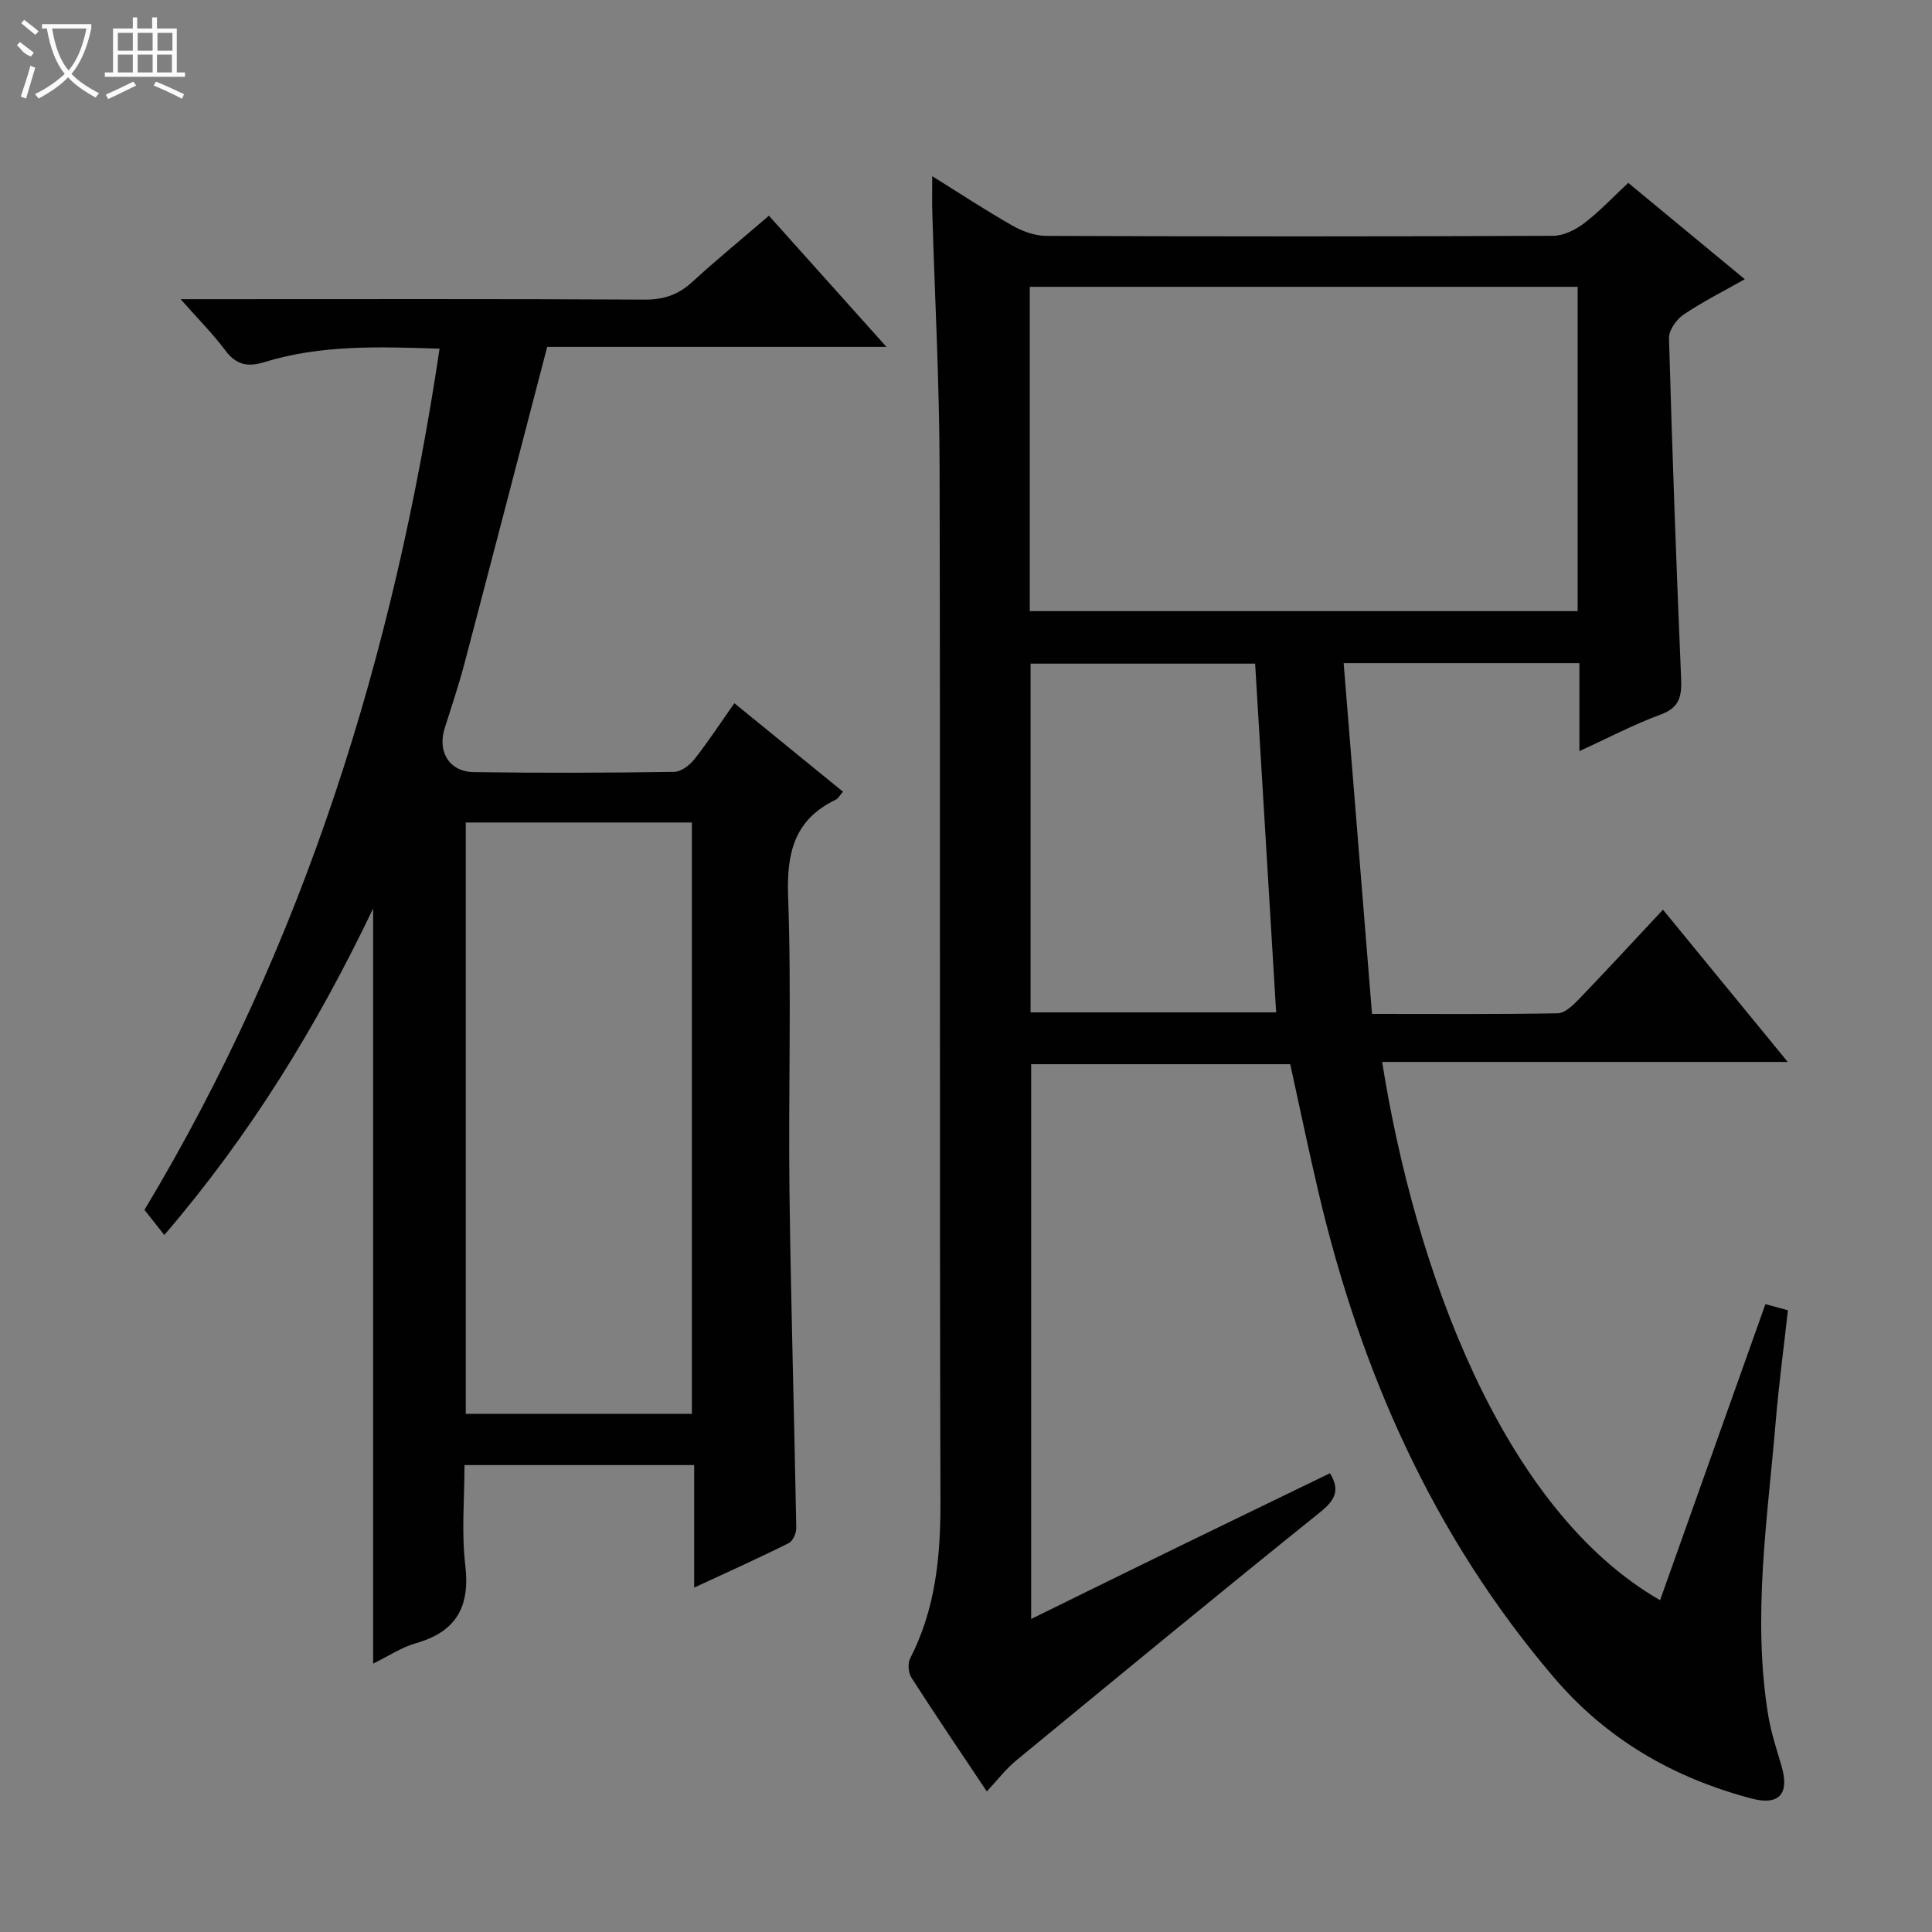 <svg enable-background="new 0 0 400 400" viewBox="0 0 400 400" xmlns="http://www.w3.org/2000/svg"><rect x="0" y="0" width="400" height="400" fill="#808080" stroke="none"/><path d="m193.01 36.48c6.02 3.75 11.25 7.2 16.69 10.28 2.05 1.16 4.59 2.07 6.9 2.08 34.99.13 69.99.14 104.98-.02 2.17-.01 4.64-1.26 6.44-2.63 3.14-2.39 5.87-5.33 9.09-8.33 7.91 6.54 15.7 12.98 24.13 19.95-4.54 2.57-8.78 4.68-12.66 7.32-1.48 1-3.07 3.23-3.03 4.86.65 23.43 1.51 46.86 2.5 70.28.15 3.65-.14 6.17-4.18 7.65-5.54 2.03-10.81 4.82-16.87 7.59 0-6.46 0-12.19 0-18.21-16.37 0-32.25 0-48.81 0 1.96 24.27 3.9 48.19 5.87 72.62 13.23 0 25.84.1 38.46-.13 1.47-.03 3.13-1.63 4.33-2.87 5.75-5.98 11.38-12.09 17.45-18.58 8.56 10.45 16.84 20.55 25.83 31.52-28.57 0-56.22 0-83.97 0 6.77 42.69 24.81 92.64 57.54 111.44 7.28-20.46 14.47-40.67 21.81-61.29 1.26.35 2.78.76 4.66 1.27-.86 7.72-1.87 15.26-2.51 22.83-1.7 20.33-4.91 40.64-1.56 61.09.59 3.58 1.77 7.07 2.78 10.57 1.63 5.62-.54 8.1-6.22 6.6-16.13-4.27-29.92-12.15-40.96-25.09-24.99-29.3-40-63.31-48.72-100.43-2.05-8.71-3.86-17.47-5.85-26.52-17.71 0-35.47 0-53.64 0v114.86c10.34-5.08 20.54-10.1 30.75-15.08 10.3-5.02 20.63-10 31.12-15.09 2.1 3.48 1.12 5.52-2 8.03-21.13 16.99-42.06 34.23-62.99 51.46-2.16 1.78-3.9 4.08-6.06 6.39-5.23-7.84-10.52-15.63-15.61-23.56-.64-1-.8-2.93-.27-3.97 5.25-10.21 6.31-21.04 6.28-32.38-.21-71.48-.01-142.97-.18-214.46-.04-17.46-.99-34.91-1.5-52.37-.08-2.26-.02-4.53-.02-7.68zm20.19 90.05h113.44c0-22.64 0-44.87 0-67.15-37.97 0-75.64 0-113.44 0zm46.66 10.87c-15.85 0-31.2 0-46.49 0v72.2h50.84c-1.46-24.19-2.9-48.03-4.35-72.2z" fill="#010102"/><path d="m143.72 328.7c0-8.92 0-16.99 0-25.37-15.99 0-31.39 0-47.55 0 0 6.87-.65 13.87.16 20.71 1.02 8.61-1.83 13.77-10.22 16.17-2.95.84-5.62 2.64-8.86 4.22 0-52.11 0-103.69 0-156.33-11.75 24.59-25.51 46.95-43.23 67.59-1.44-1.82-2.71-3.43-4.11-5.2 33.03-54.96 51.62-114.82 61.1-178.3-12.43-.4-24.52-.85-36.3 2.79-3.43 1.06-5.83.57-8.07-2.44-2.55-3.43-5.61-6.48-9.25-10.6h6.15c29.99 0 59.98-.08 89.97.09 3.97.02 6.95-1.03 9.82-3.66 5.02-4.6 10.3-8.92 15.87-13.71 7.96 8.89 15.78 17.62 24.33 27.16-24.24 0-47.57 0-70.24 0-5.84 22.39-11.46 44.04-17.16 65.66-1.18 4.49-2.68 8.89-4.07 13.32-1.52 4.83.95 8.98 6.03 9.06 13.83.2 27.66.15 41.49-.05 1.45-.02 3.24-1.41 4.23-2.67 2.86-3.63 5.39-7.51 8.23-11.55 7.69 6.26 14.98 12.2 22.49 18.32-.67.76-.98 1.42-1.5 1.66-8.52 4.09-10.18 10.9-9.86 19.94.72 20.3.03 40.65.28 60.97.29 23.29.99 46.58 1.41 69.87.02 1.06-.7 2.71-1.55 3.13-6.18 3.09-12.5 5.93-19.59 9.22zm-47.29-35.97h46.82c0-40.93 0-81.66 0-122.44-15.74 0-31.16 0-46.82 0z" fill="#010102"/><g fill="#fbfcfa"><path d="m6.4 11.7c-2-.8-1.9-1.6-2.9-2.3l.6-.7c.9.7 1.9 1.4 2.9 2.2zm-2.1 8.3c.7-2.1 1.4-4.2 2-6.4.2.1.6.3 1 .4-.7 2.3-1.3 4.4-1.9 6.4zm3-12.8c-1.1-.9-2.1-1.7-2.9-2.4l.6-.7c1 .8 2 1.5 3 2.4zm1.4-1.3v-.9h10.2v.9c-.9 4.2-2.3 7.3-4.1 9.4 1.3 1.4 3.2 2.7 5.7 4-.2.2-.4.5-.7.9-2.5-1.4-4.4-2.7-5.7-4.2-1.4 1.5-3.5 3-6.1 4.4 0 0 0 0-.1-.1-.3-.4-.5-.7-.7-.8 2.7-1.3 4.7-2.8 6.2-4.2-1.8-2.2-3-5.3-3.7-9.4zm9.2 0h-7.1c.6 3.8 1.7 6.7 3.4 8.7 1.7-2 2.9-4.8 3.7-8.7z"/><path d="m31.6 3.6h.9v2.3h4.1v9.1h1.7v.9h-16.6v-.9h1.7v-9.1h4.1v-2.3h.9v2.3h3.1v-2.3zm-4 13.3.6.8c-1.9.9-3.8 1.9-5.8 2.8-.2-.3-.3-.6-.5-.9 2-.9 3.9-1.8 5.7-2.7zm-3.2-10.1v3.7h3.1v-3.7zm0 4.5v3.7h3.1v-3.7zm4.1-4.5v3.7h3.1v-3.7zm0 4.5v3.7h3.1v-3.7zm9.1 9.1c-2.1-1.1-4.1-2-5.8-2.7l.5-.8c2.2.9 4.1 1.8 5.8 2.6l-.4.9zm-1.9-13.6h-3.1v3.7h3.1zm-3.2 4.5v3.7h3.1v-3.7z"/></g></svg>